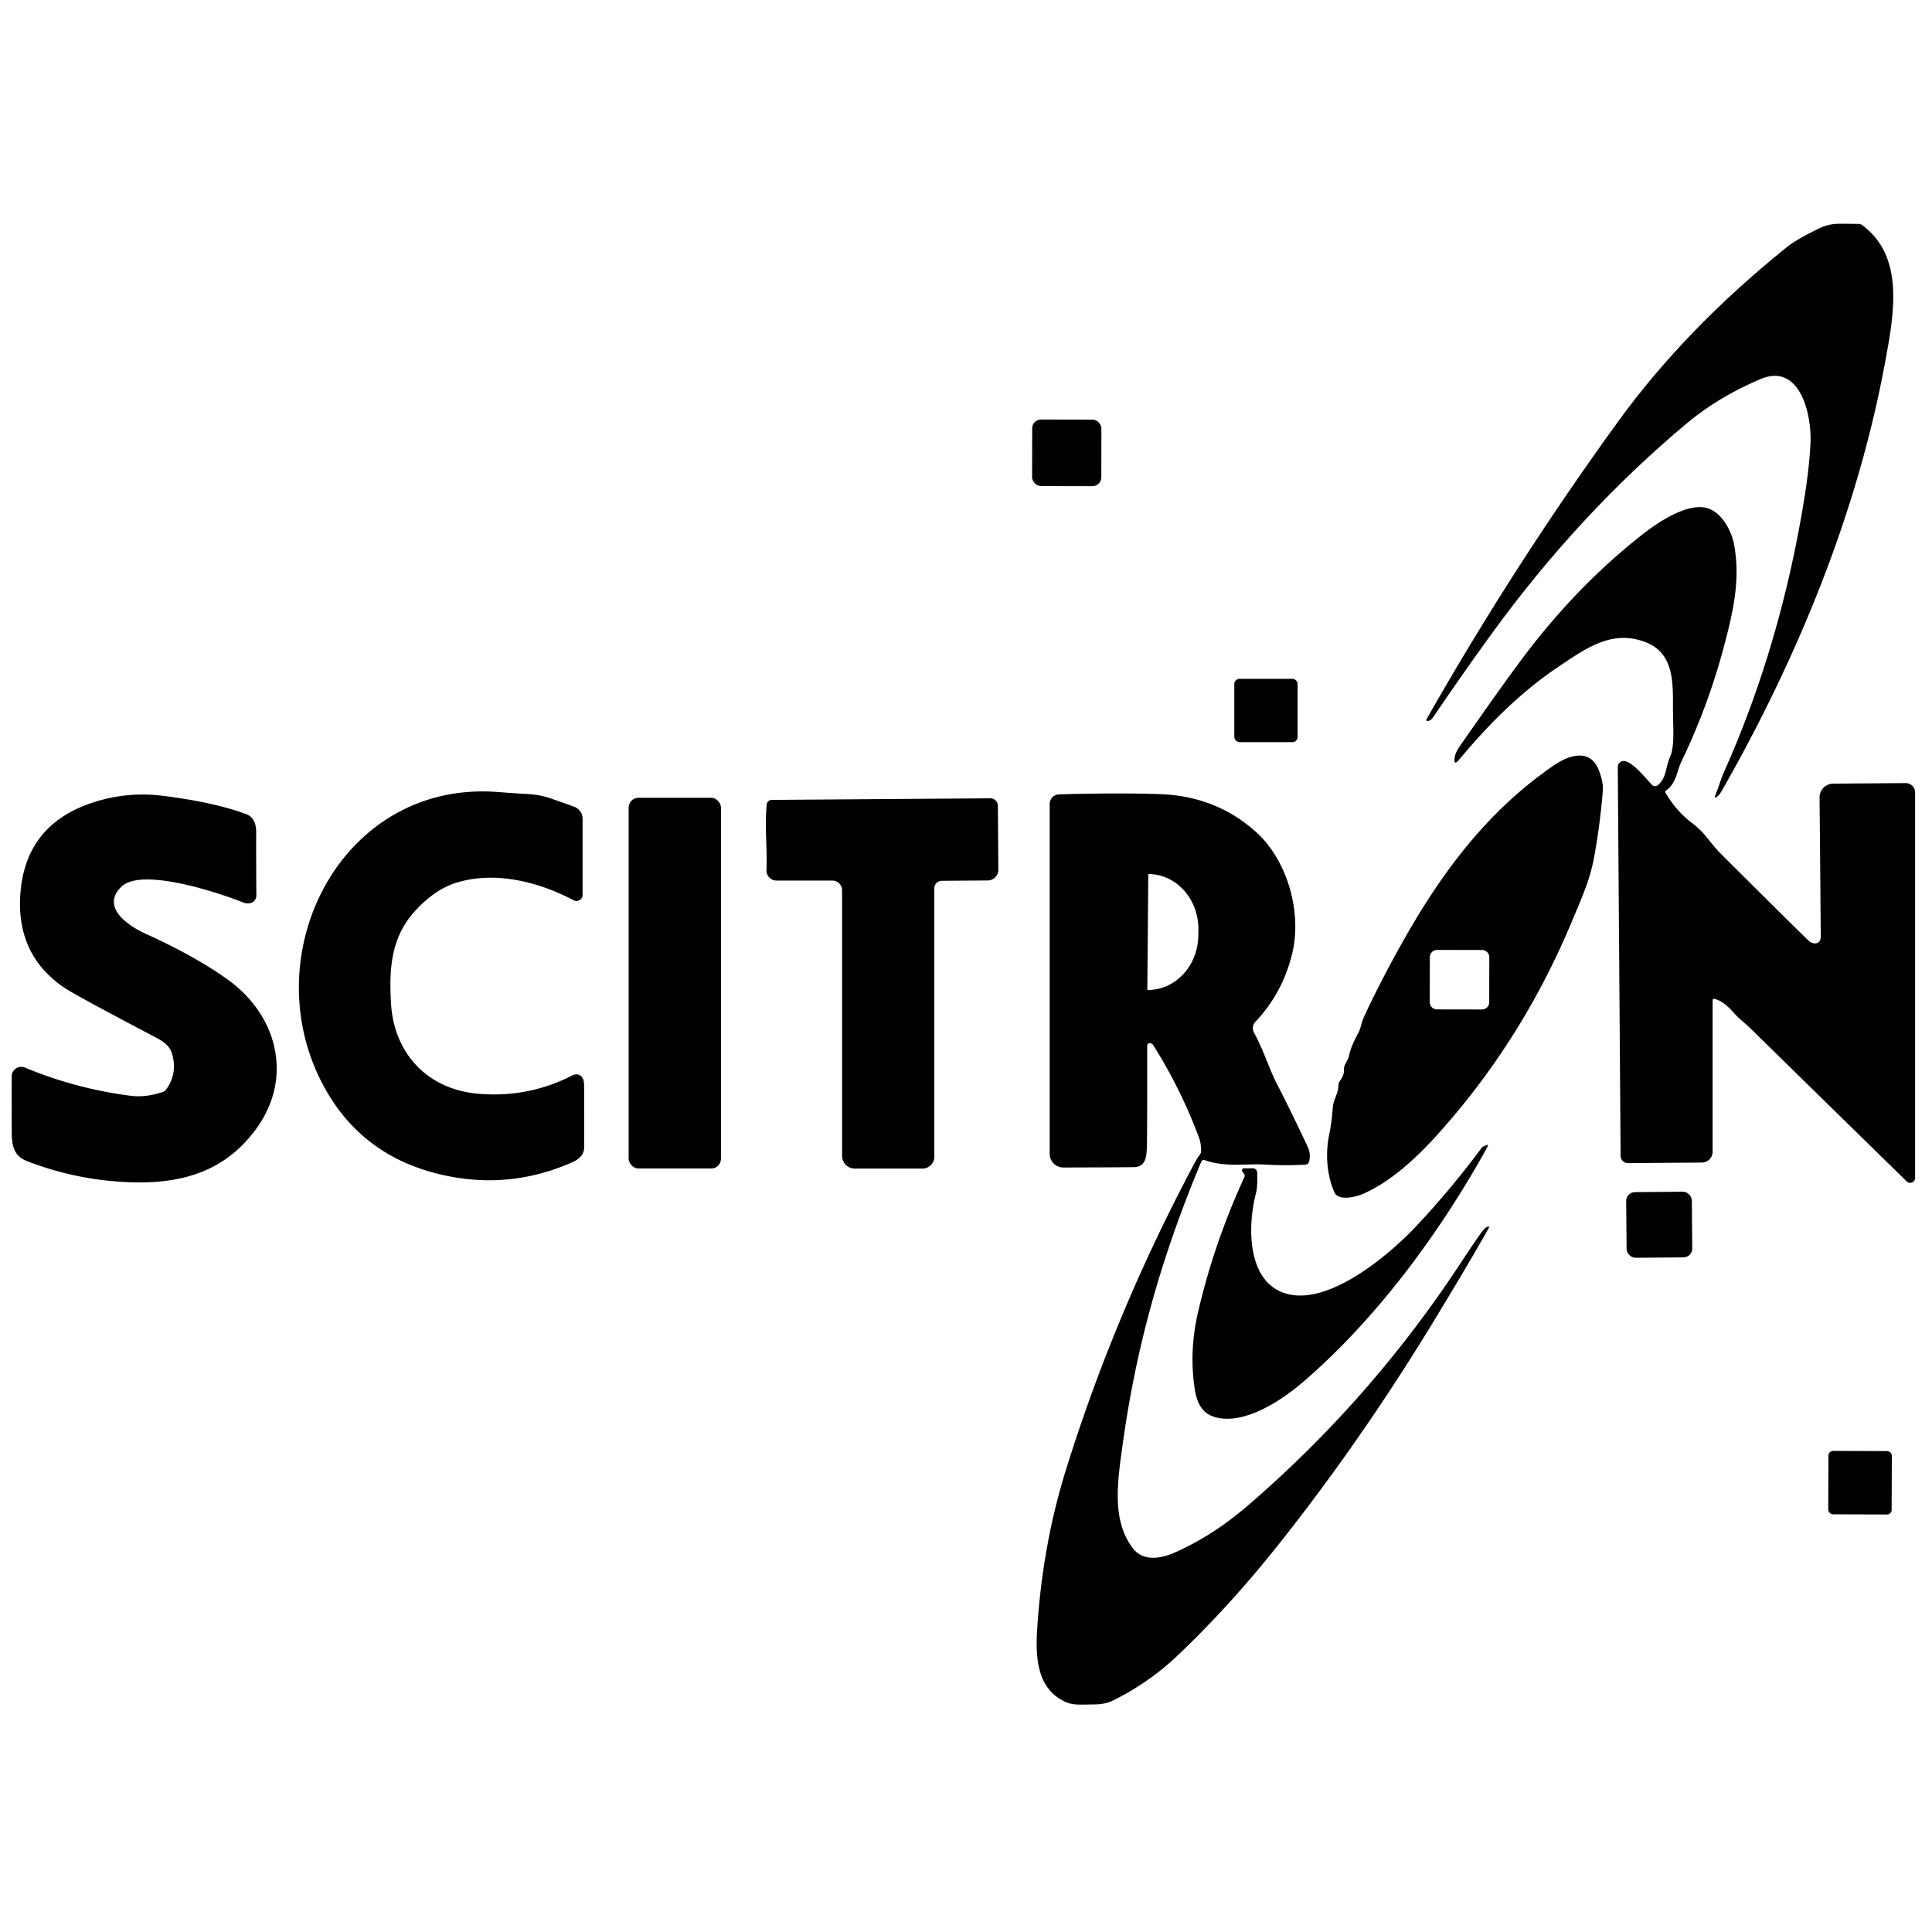 <?xml version="1.0" encoding="UTF-8" standalone="no"?>
<!DOCTYPE svg PUBLIC "-//W3C//DTD SVG 1.1//EN" "http://www.w3.org/Graphics/SVG/1.1/DTD/svg11.dtd">
<svg xmlns="http://www.w3.org/2000/svg" version="1.1" viewBox="0.00 0.00 512.00 512.00">
<path fill="#000000" d="
  M 479.80 117.53
  C 480.19 109.87 477.01 95.99 466.51 100.47
  Q 455.39 105.21 447.25 112.00
  Q 418.56 135.94 395.35 167.89
  Q 387.83 178.24 379.80 190.06
  Q 379.15 191.02 378.49 191.06
  Q 377.76 191.10 378.12 190.47
  Q 401.43 149.46 428.87 111.64
  Q 446.57 87.24 473.37 65.62
  Q 476.14 63.38 482.07 60.53
  Q 484.54 59.34 487.16 59.30
  Q 489.27 59.27 492.57 59.34
  Q 493.08 59.35 493.50 59.65
  C 504.83 68.02 501.89 83.37 499.65 95.60
  C 492.23 136.04 476.24 174.50 456.48 209.27
  Q 455.83 210.41 455.41 210.80
  Q 453.96 212.15 454.75 210.32
  C 455.50 208.56 455.96 206.65 456.67 205.07
  Q 471.87 171.19 478.19 131.98
  Q 479.47 124.04 479.80 117.53
  Z"
/>
<rect fill="#000000" x="-9.17" y="-8.82" transform="translate(282.70,120.01) rotate(0.1)" width="18.34" height="17.64" rx="2.33"/>
<path fill="#000000" d="
  M 454.34 264.69
  A 0.38 0.38 0.0 0 0 453.86 265.06
  L 453.86 305.24
  A 2.85 2.85 0.0 0 1 451.03 308.09
  L 431.44 308.24
  A 1.95 1.95 0.0 0 1 429.48 306.30
  L 428.73 203.26
  A 1.58 1.57 -89.3 0 1 430.35 201.67
  C 432.50 201.74 436.20 206.28 437.74 207.96
  A 1.19 1.18 47.6 0 0 439.41 208.04
  C 441.75 205.92 441.31 203.47 442.53 200.76
  C 443.93 197.64 443.32 192.69 443.35 186.75
  C 443.40 179.73 443.12 172.83 435.98 170.14
  C 427.11 166.81 420.37 171.75 412.75 176.87
  C 402.96 183.44 394.35 192.11 386.74 201.26
  Q 385.18 203.13 385.50 200.74
  Q 385.66 199.48 387.02 197.52
  Q 397.09 183.04 402.93 175.18
  Q 417.55 155.48 435.34 141.58
  C 439.56 138.28 447.76 132.77 452.99 134.85
  C 456.57 136.28 458.95 140.89 459.58 144.45
  C 461.21 153.62 459.40 161.85 456.78 171.64
  Q 452.57 187.37 445.48 202.07
  C 444.45 204.21 444.23 207.67 441.48 209.51
  Q 441.17 209.72 441.36 210.05
  Q 444.18 214.88 448.21 217.96
  Q 450.39 219.62 451.72 221.20
  C 452.71 222.36 454.38 224.60 455.91 226.13
  Q 468.62 238.84 479.31 249.31
  A 2.13 2.13 0.0 0 0 479.80 249.66
  Q 481.50 250.51 482.25 249.30
  Q 482.53 248.86 482.52 248.10
  Q 482.33 224.29 482.20 211.37
  A 3.66 3.65 89.5 0 1 485.82 207.67
  L 505.02 207.53
  A 2.49 2.49 0.0 0 1 507.52 210.02
  L 507.52 312.16
  A 1.31 1.30 22.2 0 1 505.30 313.09
  Q 474.19 282.65 464.28 272.92
  Q 463.03 271.69 461.20 270.15
  C 459.33 268.56 457.63 265.61 454.34 264.69
  Z"
/>
<rect fill="#000000" x="327.10" y="179.90" width="16.78" height="16.78" rx="1.37"/>
<path fill="#000000" d="
  M 356.17 283.40
  C 356.08 282.16 357.26 281.07 357.50 279.80
  Q 357.93 277.47 360.06 273.55
  C 360.58 272.61 360.79 271.00 361.44 269.56
  Q 364.14 263.62 368.47 255.51
  C 379.99 233.96 392.60 216.03 411.81 202.81
  C 415.60 200.21 421.41 198.11 423.72 204.16
  Q 424.95 207.37 424.77 209.57
  Q 424.01 218.67 422.49 227.00
  C 421.38 233.06 419.50 237.19 416.52 244.30
  Q 403.19 276.15 380.58 301.08
  C 375.27 306.93 368.63 313.10 361.36 316.33
  C 359.53 317.14 354.70 318.45 353.61 315.94
  C 351.72 311.60 351.15 306.06 352.25 300.70
  Q 352.94 297.35 353.19 293.55
  C 353.33 291.47 354.67 289.84 354.71 287.52
  Q 354.72 287.01 355.01 286.59
  C 355.67 285.61 356.25 284.70 356.17 283.40
  Z
  M 394.68 253.684
  A 1.92 1.92 0.0 0 0 392.764 251.76
  L 380.844 251.74
  A 1.92 1.92 0.0 0 0 378.92 253.656
  L 378.9 265.576
  A 1.92 1.92 0.0 0 0 380.816 267.5
  L 392.736 267.52
  A 1.92 1.92 0.0 0 0 394.66 265.604
  L 394.68 253.684
  Z"
/>
<path fill="#000000" d="
  M 110.19 241.20
  C 103.73 248.16 103.03 256.35 103.64 266.11
  C 104.47 279.24 113.34 288.73 126.80 289.86
  Q 139.99 290.97 151.55 285.05
  C 153.51 284.06 154.77 285.39 154.79 287.39
  Q 154.85 292.50 154.82 304.00
  Q 154.81 306.60 151.75 307.97
  Q 135.12 315.37 117.38 311.39
  Q 95.04 306.38 85.00 286.32
  C 67.70 251.77 90.88 206.86 131.76 209.88
  Q 137.82 210.33 138.75 210.37
  Q 142.80 210.51 145.61 211.48
  Q 148.95 212.62 152.16 213.79
  A 3.39 3.38 10.0 0 1 154.39 216.97
  L 154.39 237.16
  A 1.61 1.61 0.0 0 1 152.03 238.58
  C 142.58 233.60 131.10 230.79 120.97 233.92
  Q 115.32 235.67 110.19 241.20
  Z"
/>
<path fill="#000000" d="
  M 304.02 277.08
  Q 304.04 300.52 303.94 303.76
  C 303.85 306.48 303.70 309.20 300.55 309.30
  Q 299.28 309.35 281.80 309.40
  A 3.61 3.61 0.0 0 1 278.18 305.79
  L 278.18 213.05
  A 2.54 2.54 0.0 0 1 280.65 210.51
  Q 297.36 210.07 307.52 210.46
  Q 322.42 211.02 332.95 220.57
  C 341.11 227.98 345.06 241.59 342.49 252.50
  Q 339.99 263.08 332.70 270.78
  A 2.47 2.47 0.0 0 0 332.33 273.67
  C 334.85 278.22 336.24 283.09 338.56 287.58
  Q 341.84 293.91 346.50 303.78
  Q 347.45 305.79 346.93 307.84
  A 1.08 1.07 -84.0 0 1 345.95 308.64
  Q 340.57 308.93 335.68 308.64
  C 329.76 308.30 324.88 309.42 319.29 307.45
  A 0.75 0.74 -68.3 0 0 318.35 307.86
  C 308.10 332.33 301.14 356.14 297.40 383.60
  C 296.18 392.58 294.57 403.02 300.23 410.31
  C 302.99 413.87 307.54 413.12 311.50 411.36
  Q 321.54 406.89 330.73 398.96
  Q 363.40 370.82 387.13 334.66
  Q 391.86 327.46 393.14 325.91
  Q 393.58 325.37 394.09 325.16
  Q 394.90 324.82 394.47 325.58
  Q 389.09 335.10 380.02 350.02
  Q 361.04 381.24 339.49 408.48
  Q 325.86 425.71 311.78 439.00
  Q 304.38 445.98 294.97 450.65
  Q 292.90 451.68 290.01 451.69
  C 286.83 451.70 284.45 452.01 282.29 451.00
  C 274.81 447.52 274.38 439.32 274.87 431.60
  Q 276.30 409.43 282.44 389.67
  Q 295.32 348.21 316.20 308.93
  Q 317.38 306.71 317.95 306.02
  A 1.50 1.46 -25.3 0 0 318.29 305.11
  Q 318.35 303.14 317.76 301.54
  Q 312.98 288.64 305.61 276.96
  Q 305.23 276.37 304.51 276.49
  A 0.60 0.60 0.0 0 0 304.02 277.08
  Z
  M 304.31 231.64
  L 304.05 262.34
  A 0.02 0.02 0.0 0 0 304.07 262.36
  L 304.12 262.36
  A 14.59 13.33 -89.5 0 0 317.57 247.89
  L 317.59 246.33
  A 14.59 13.33 -89.5 0 0 304.38 231.62
  L 304.33 231.62
  A 0.02 0.02 0.0 0 0 304.31 231.64
  Z"
/>
<path fill="#000000" d="
  M 43.22 289.35
  A 1.59 1.58 8.6 0 0 43.97 288.80
  Q 47.10 284.56 45.63 279.36
  C 45.00 277.10 43.30 275.99 41.13 274.85
  Q 19.76 263.65 16.71 261.53
  Q 4.27 252.85 5.39 236.95
  Q 6.68 218.77 24.16 212.83
  Q 33.38 209.70 43.00 210.88
  Q 56.38 212.52 65.17 215.72
  C 67.14 216.43 67.89 218.27 67.89 220.45
  Q 67.87 230.37 67.94 237.25
  C 67.96 239.11 66.12 239.84 64.43 239.16
  C 58.26 236.68 37.65 229.77 32.23 234.94
  C 26.57 240.34 33.94 245.34 38.48 247.40
  Q 52.06 253.57 60.54 259.74
  C 73.55 269.19 77.79 285.66 67.83 299.24
  C 59.56 310.51 48.04 313.88 33.94 313.29
  Q 20.16 312.71 7.26 307.75
  C 3.73 306.39 3.12 303.77 3.11 300.04
  Q 3.08 290.52 3.10 285.24
  A 2.53 2.53 0.0 0 1 6.61 282.92
  Q 19.99 288.49 34.50 290.38
  Q 38.70 290.92 43.22 289.35
  Z"
/>
<rect fill="#000000" x="166.60" y="211.42" width="24.46" height="98.24" rx="2.58"/>
<path fill="#000000" d="
  M 247.60 235.44
  L 247.60 306.54
  A 3.15 3.15 0.0 0 1 244.45 309.69
  L 226.55 309.69
  A 3.40 3.39 90.0 0 1 223.16 306.29
  L 223.16 235.95
  A 2.59 2.59 0.0 0 0 220.57 233.36
  L 205.79 233.36
  A 2.68 2.67 -88.8 0 1 203.12 230.57
  C 203.38 224.69 202.59 219.19 203.20 213.18
  A 1.34 1.33 2.6 0 1 204.52 211.98
  L 262.45 211.56
  A 1.99 1.98 89.4 0 1 264.45 213.53
  L 264.57 230.49
  A 2.82 2.82 0.0 0 1 261.77 233.33
  L 249.60 233.42
  A 2.02 2.01 89.9 0 0 247.60 235.44
  Z"
/>
<path fill="#000000" d="
  M 329.68 311.08
  L 329.24 310.47
  A 0.54 0.54 0.0 0 1 329.68 309.61
  L 332.03 309.61
  A 1.13 1.13 0.0 0 1 333.16 310.70
  C 333.24 312.55 333.24 314.73 332.81 316.36
  C 330.63 324.74 330.37 339.45 340.50 342.72
  C 352.01 346.44 368.46 332.28 375.50 324.75
  Q 384.69 314.94 392.77 304.04
  A 0.49 0.45 -81.2 0 1 392.97 303.88
  L 394.02 303.43
  A 0.22 0.22 0.0 0 1 394.30 303.74
  C 381.77 326.46 365.03 349.22 345.57 366.04
  C 339.93 370.91 330.79 377.03 323.25 375.83
  C 318.59 375.08 317.14 371.97 316.52 367.47
  Q 315.17 357.74 317.49 347.75
  Q 321.73 329.47 329.77 311.95
  Q 329.98 311.49 329.68 311.08
  Z"
/>
<rect fill="#000000" x="-8.70" y="-8.70" transform="translate(439.71,324.57) rotate(-0.5)" width="17.40" height="17.40" rx="2.33"/>
<rect fill="#000000" x="-8.40" y="-8.40" transform="translate(492.93,392.93) rotate(0.2)" width="16.80" height="16.80" rx="1.22"/>
</svg>
